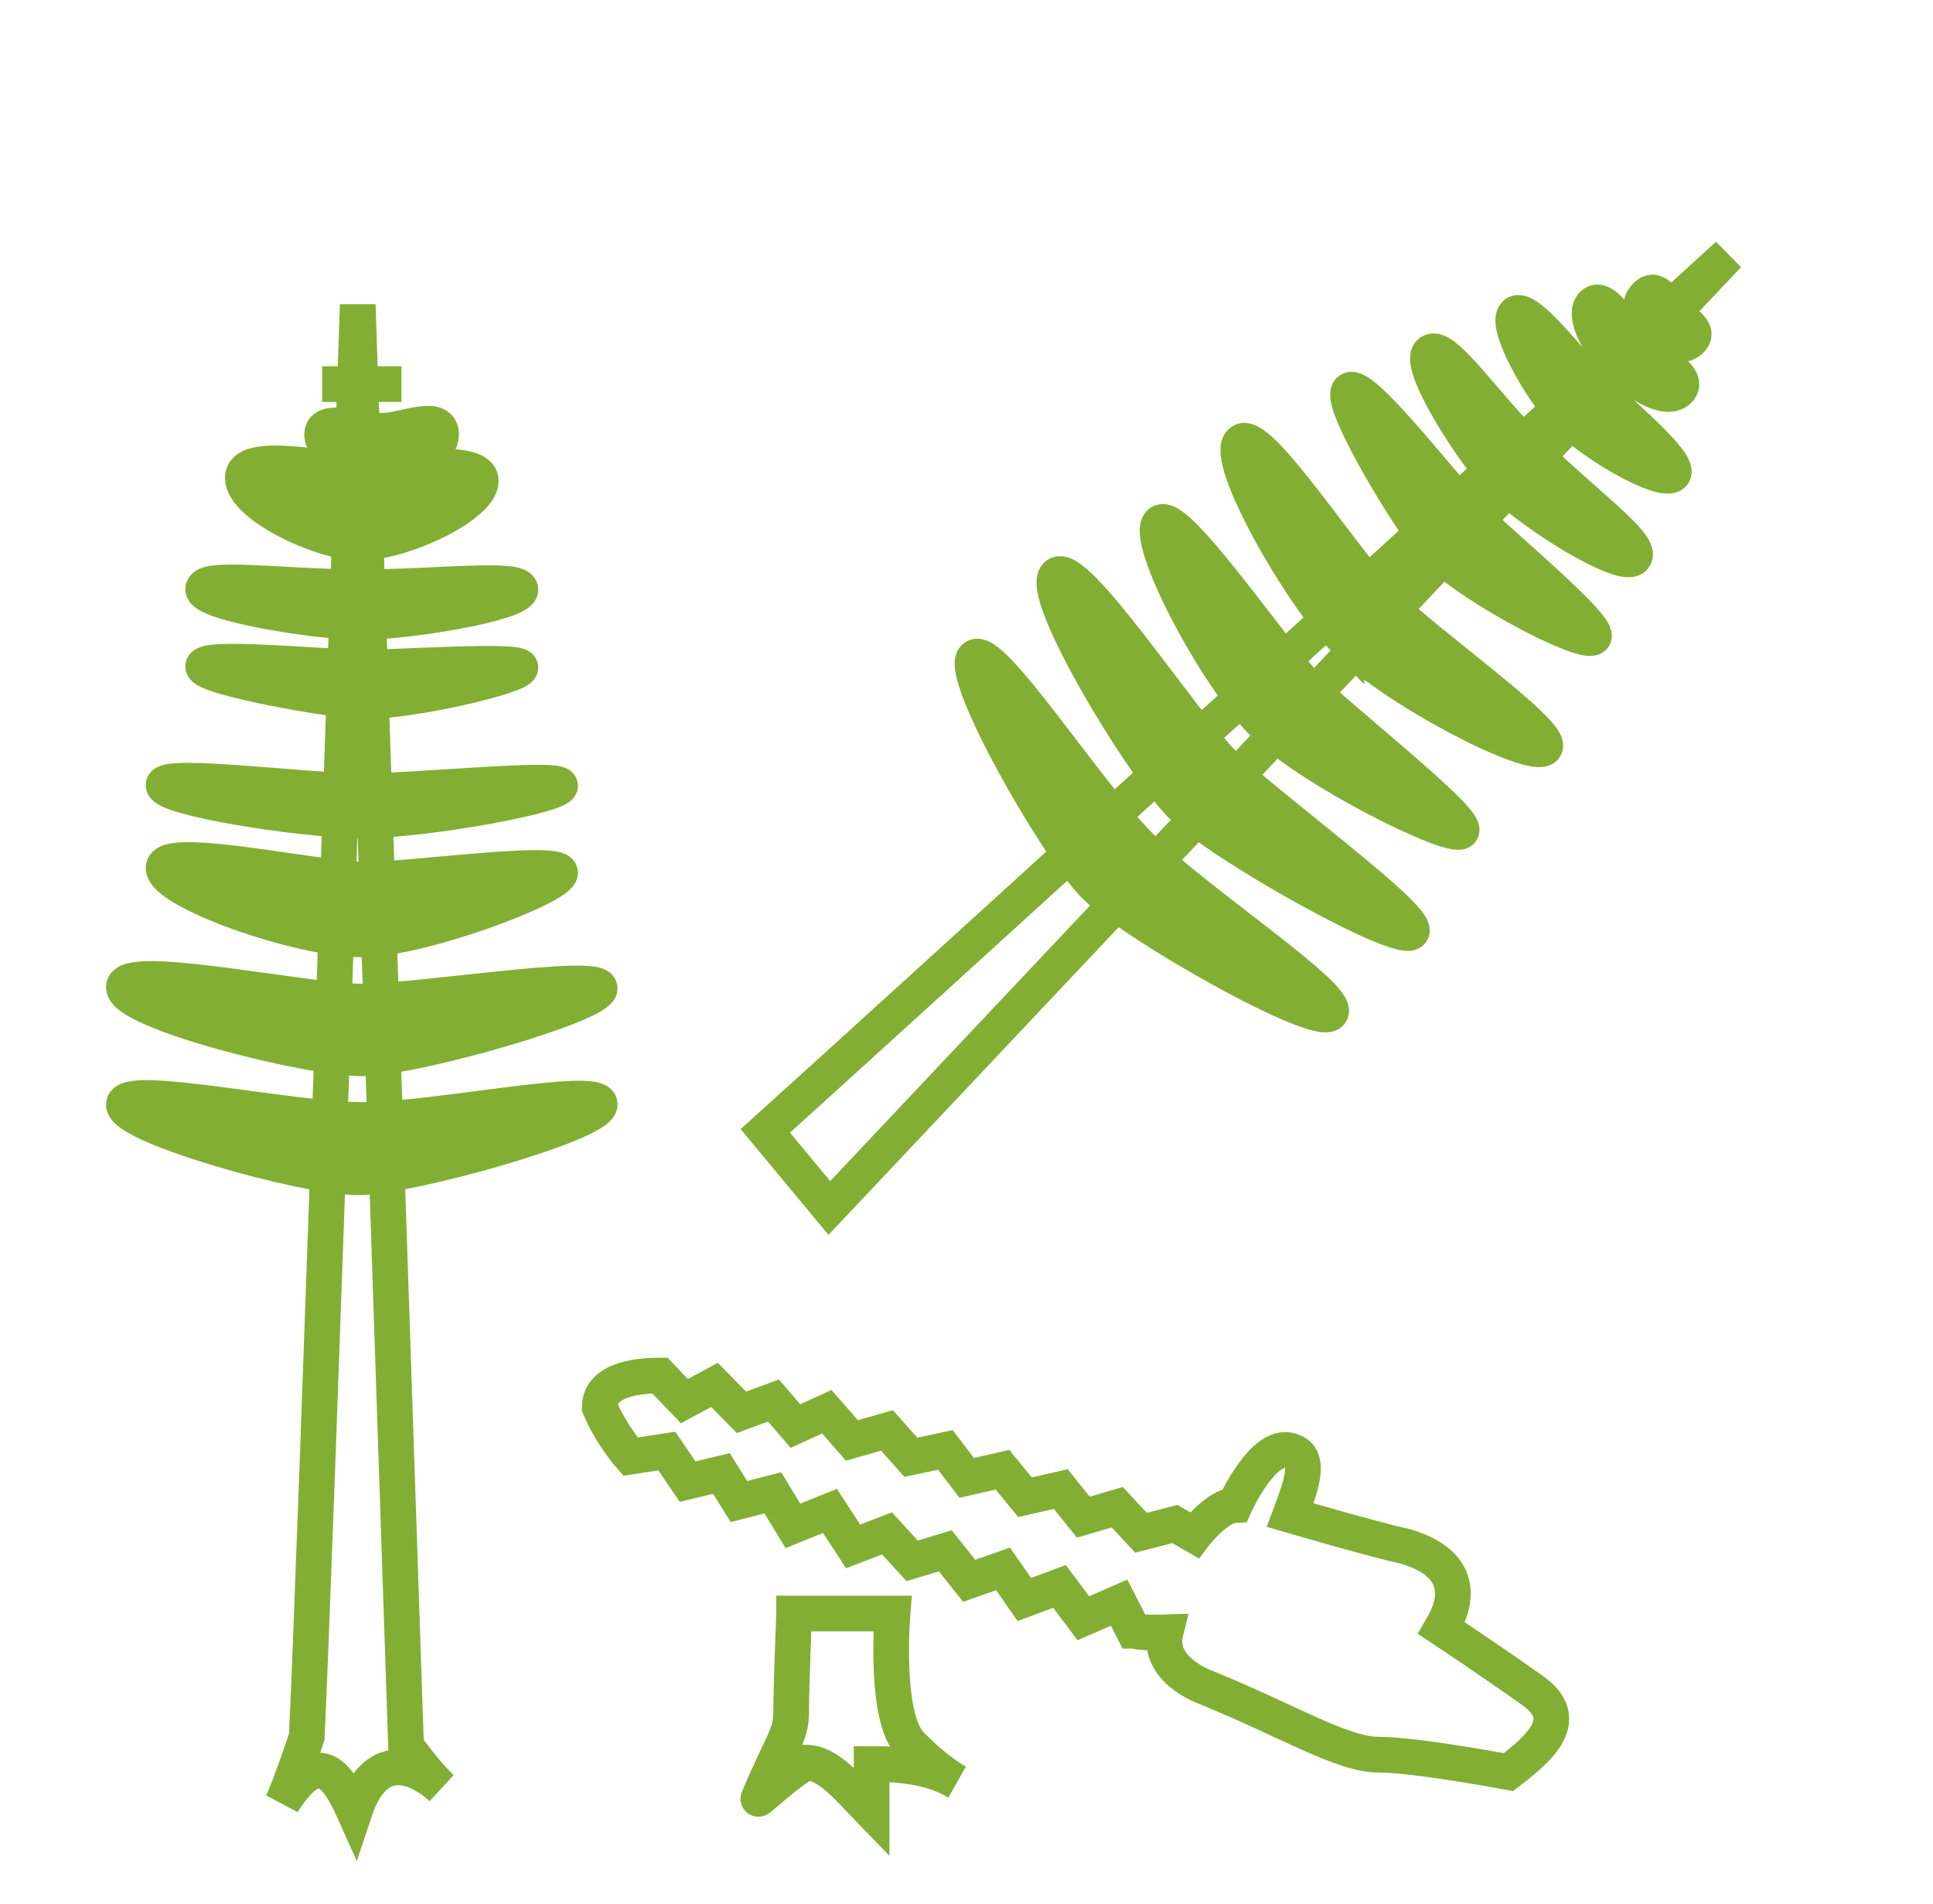 <svg width="65" height="64" viewBox="0 0 65 64" fill="none" xmlns="http://www.w3.org/2000/svg">
<path d="M26.703 54.246H30.011C30.011 54.246 29.723 57.72 30.612 58.638C31.502 59.556 32.167 59.904 32.167 59.904C31.113 59.258 29.61 59.31 29.309 59.31V60.913C28.507 60.086 27.855 59.26 27.104 59.26C26.552 59.519 25.475 60.552 25.5 60.473C26.277 58.613 26.603 58.354 26.603 57.58C26.603 56.806 26.703 54.248 26.703 54.248V54.246Z" stroke="#82AF33" stroke-width="1.2" stroke-miterlimit="10"/>
<path d="M38.116 54.825L37.631 53.881L36.429 54.405L35.627 53.335L34.445 53.775L33.729 52.747L32.59 53.145L31.788 52.139L30.671 52.474L29.827 51.551L28.688 51.991L27.908 50.796L26.663 51.3L25.988 50.189L24.849 50.483L24.259 49.539L23.12 49.812L22.424 48.784L21.2 48.972C21.2 48.972 20.567 48.26 20.166 47.316C20.166 46.288 21.706 46.246 22.191 46.246L23.014 47.106L24.026 46.56L24.934 47.483L26.009 47.084L26.748 47.944L27.802 47.462L28.646 48.427L29.828 48.091L30.629 48.994L31.79 48.746L32.507 49.686L33.709 49.413L34.468 50.336L35.67 50.063L36.43 51.007L37.569 50.672L38.37 51.531L39.509 51.237L40.163 51.614C40.163 51.614 40.908 50.629 41.526 50.6C41.526 50.6 42.539 48.335 43.496 48.81C44.115 49.062 43.693 50.097 43.383 50.936C43.383 50.936 46.14 51.746 47.293 51.999C49.683 52.727 48.67 54.405 48.475 54.74C48.475 54.74 50.162 55.859 51.54 56.838C52.917 57.817 51.737 58.796 50.724 59.579C50.724 59.579 47.609 58.992 46.365 58.992C45.121 58.992 43.3 57.846 40.543 56.727C40.543 56.727 38.883 56.141 39.193 54.881C38.378 54.909 38.117 54.825 38.117 54.825H38.116Z" stroke="#82AF33" stroke-width="1.2" stroke-miterlimit="10"/>
<path d="M12.019 39.58C13.765 39.58 20.166 37.775 20.166 37.128C20.166 36.482 14.607 37.654 12.18 37.654C9.753 37.654 4.166 36.415 4.166 37.142C4.166 37.868 10.232 39.58 12.019 39.58Z" fill="#82AF33" stroke="#82AF33" stroke-width="1.2" stroke-miterlimit="10"/>
<path d="M12.166 35.58C13.933 35.58 20.166 33.776 20.166 33.228C20.166 32.68 14.039 33.674 12.166 33.674C10.293 33.674 4.166 32.357 4.166 33.188C4.166 34.019 10.339 35.58 12.166 35.58Z" fill="#82AF33" stroke="#82AF33" stroke-width="1.2" stroke-miterlimit="10"/>
<path d="M12.167 31.58C14.164 31.58 18.833 29.813 18.833 29.342C18.833 28.871 13.774 29.578 12.27 29.578C10.766 29.578 5.5 28.4 5.5 29.18C5.5 29.961 10.014 31.58 12.167 31.58Z" fill="#82AF33" stroke="#82AF33" stroke-width="1.2" stroke-miterlimit="10"/>
<path d="M12.167 27.579C14.371 27.579 18.833 26.734 18.833 26.418C18.833 26.102 13.989 26.599 12.167 26.599C10.344 26.599 5.5 25.966 5.5 26.396C5.5 26.826 10.137 27.579 12.167 27.579V27.579Z" fill="#82AF33" stroke="#82AF33" stroke-width="1.2" stroke-miterlimit="10"/>
<path d="M12.217 23.579C13.866 23.579 17.499 22.728 17.499 22.443C17.499 22.159 13.454 22.443 12.217 22.443C10.98 22.443 6.832 22.026 6.832 22.405C6.832 22.784 11.341 23.579 12.217 23.579Z" fill="#82AF33" stroke="#82AF33" stroke-width="1.2" stroke-miterlimit="10"/>
<path d="M12.119 20.911C13.811 20.911 17.499 20.267 17.499 19.826C17.499 19.385 14.716 19.742 12.119 19.742C9.522 19.742 6.832 19.334 6.832 19.81C6.832 20.285 10.635 20.912 12.119 20.912V20.911Z" fill="#82AF33" stroke="#82AF33" stroke-width="1.2" stroke-miterlimit="10"/>
<path d="M12.092 18.246C13.539 18.246 16.166 16.994 16.166 16.168C16.166 15.342 13.21 15.817 12.092 15.817C10.973 15.817 8.166 15.142 8.166 16.067C8.166 16.992 10.822 18.246 12.092 18.246Z" fill="#82AF33" stroke="#82AF33" stroke-width="1.2" stroke-miterlimit="10"/>
<path d="M12.884 15.579C13.485 15.579 14.832 15.336 14.832 14.605C14.832 13.875 13.527 14.484 12.884 14.484C12.24 14.484 10.832 13.997 10.832 14.605C10.832 15.213 12.034 15.579 12.884 15.579Z" fill="#82AF33" stroke="#82AF33" stroke-width="1.2" stroke-miterlimit="10"/>
<path d="M12.064 12.913C12.93 12.913 13.499 12.913 13.499 12.913C13.499 12.913 13.037 12.913 12.219 12.913C11.401 12.913 10.832 12.913 10.832 12.913C10.832 12.913 11.278 12.913 12.062 12.913H12.064Z" fill="#82AF33" stroke="#82AF33" stroke-width="1.2" stroke-miterlimit="10"/>
<path d="M12.029 10.246L13.654 58.702C14.44 59.766 14.833 60.102 14.833 60.102C14.833 60.102 12.84 58.115 11.914 60.913C11.325 59.598 10.679 58.73 9.5 60.605C9.837 59.849 10.314 58.394 10.314 58.394C10.566 53.61 12.029 10.246 12.029 10.246Z" stroke="#82AF33" stroke-width="1.2" stroke-miterlimit="10"/>
<path d="M12.165 38.246H13.499C13.499 38.246 12.664 39.579 12.165 39.579C11.483 39.579 10.832 38.246 10.832 38.246H12.165Z" fill="#82AF33"/>
<path d="M12.165 34.246H13.499C13.499 34.246 12.663 35.579 12.165 35.579C11.484 35.579 10.832 34.246 10.832 34.246H12.165Z" fill="#82AF33"/>
<path d="M12.165 30.246H13.499C13.499 30.246 12.663 31.579 12.165 31.579C11.484 31.579 10.832 30.246 10.832 30.246H12.165Z" fill="#82AF33"/>
<path d="M36.827 29.787C38.132 31.093 44.253 34.542 44.731 34.063C45.21 33.585 40.187 30.296 38.372 28.482C36.558 26.668 33.298 21.575 32.761 22.112C32.223 22.65 35.491 28.451 36.827 29.787Z" fill="#82AF33" stroke="#82AF33" stroke-width="1.2" stroke-miterlimit="10"/>
<path d="M39.742 27.09C41.062 28.411 47.052 31.74 47.456 31.336C47.86 30.932 42.547 27.085 41.147 25.685C39.747 24.284 36.139 18.734 35.526 19.346C34.913 19.959 38.376 25.725 39.742 27.09Z" fill="#82AF33" stroke="#82AF33" stroke-width="1.2" stroke-miterlimit="10"/>
<path d="M42.497 24.334C44.032 25.869 48.816 28.261 49.135 27.942C49.453 27.623 45.088 24.214 43.932 23.058C42.777 21.903 39.527 17.059 38.999 17.587C38.47 18.116 40.843 22.68 42.497 24.334Z" fill="#82AF33" stroke="#82AF33" stroke-width="1.2" stroke-miterlimit="10"/>
<path d="M45.276 21.555C46.971 23.25 51.517 25.56 51.935 25.142C52.354 24.723 47.974 21.659 46.574 20.258C45.173 18.858 42.289 14.298 41.72 14.867C41.151 15.436 43.716 19.997 45.276 21.556L45.276 21.555Z" fill="#82AF33" stroke="#82AF33" stroke-width="1.2" stroke-miterlimit="10"/>
<path d="M48.299 18.533C49.575 19.809 53.282 21.723 53.581 21.423C53.881 21.124 50.452 18.294 49.495 17.337C48.538 16.381 45.769 12.732 45.37 13.131C44.971 13.53 47.622 17.856 48.299 18.533Z" fill="#82AF33" stroke="#82AF33" stroke-width="1.2" stroke-miterlimit="10"/>
<path d="M50.512 16.242C51.603 17.334 54.548 19.143 54.937 18.754C55.326 18.366 53.217 16.886 51.543 15.211C49.868 13.537 48.493 11.443 48.074 11.863C47.655 12.282 49.554 15.287 50.511 16.243L50.512 16.242Z" fill="#82AF33" stroke="#82AF33" stroke-width="1.2" stroke-miterlimit="10"/>
<path d="M52.705 14.049C53.671 15.015 55.923 16.271 56.252 15.943C56.581 15.614 54.418 13.829 53.671 13.082C52.924 12.335 51.319 10.192 50.95 10.56C50.582 10.928 51.857 13.201 52.705 14.049Z" fill="#82AF33" stroke="#82AF33" stroke-width="1.2" stroke-miterlimit="10"/>
<path d="M54.444 12.31C54.878 12.743 55.999 13.566 56.448 13.117C56.897 12.668 55.581 12.101 55.117 11.637C54.653 11.173 53.936 9.858 53.562 10.232C53.189 10.605 53.831 11.697 54.444 12.31Z" fill="#82AF33" stroke="#82AF33" stroke-width="1.2" stroke-miterlimit="10"/>
<path d="M55.646 11.032C56.132 11.518 56.56 11.727 56.849 11.438C57.139 11.148 56.79 10.979 56.332 10.52C55.873 10.062 55.674 9.623 55.354 9.943C55.035 10.262 55.206 10.591 55.645 11.031L55.646 11.032Z" fill="#82AF33" stroke="#82AF33" stroke-width="1.2" stroke-miterlimit="10"/>
<path d="M27.888 40.612L58.108 8.57C58.108 8.57 29.323 34.791 25.735 38.02L27.888 40.612Z" stroke="#82AF33" stroke-width="1.2" stroke-miterlimit="10"/>
<path d="M37.824 28.93L39.132 30.238C39.132 30.238 38.037 29.695 37.548 29.206C36.879 28.537 36.516 27.622 36.516 27.622L37.824 28.93Z" fill="#82AF33"/>
<path d="M40.599 26.155L41.71 27.266C41.71 27.266 40.779 26.804 40.364 26.39C39.797 25.822 39.488 25.044 39.488 25.044L40.599 26.155Z" fill="#82AF33"/>
<path d="M43.24 23.513L44.351 24.624C44.351 24.624 43.42 24.163 43.005 23.748C42.437 23.18 42.129 22.402 42.129 22.402L43.24 23.513Z" fill="#82AF33"/>
<path d="M45.888 20.692L46.896 21.701C46.896 21.701 46.053 21.282 45.675 20.905C45.159 20.389 44.879 19.684 44.879 19.684L45.888 20.692Z" fill="#82AF33"/>
</svg>
